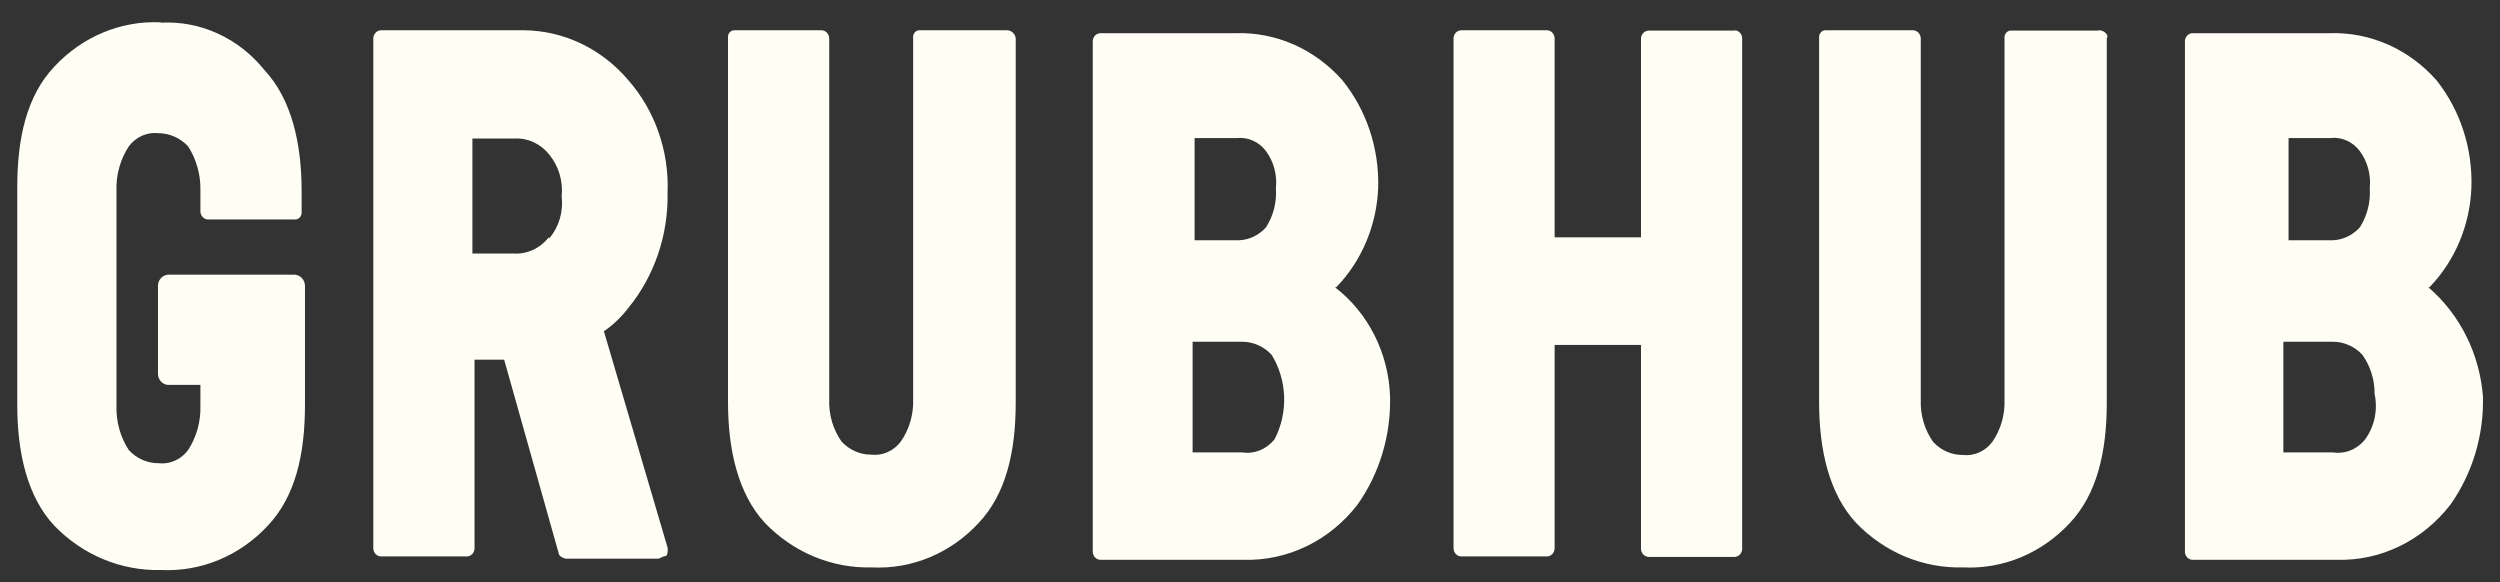 <svg width="73" height="17" viewBox="0 0 73 17" fill="none" xmlns="http://www.w3.org/2000/svg">
<rect x="0" y="0" width="73" height="17" fill="#333333" stroke="none"/>
<path d="M50.658 0.894H48.135C48.079 0.896 48.025 0.921 47.985 0.962C47.944 1.004 47.92 1.061 47.917 1.12V6.931H45.395V1.111C45.391 1.052 45.368 0.996 45.328 0.954C45.289 0.913 45.236 0.888 45.181 0.884H42.658C42.602 0.888 42.55 0.913 42.511 0.954C42.471 0.996 42.447 1.052 42.444 1.111V16.021C42.447 16.08 42.471 16.136 42.511 16.177C42.55 16.219 42.602 16.244 42.658 16.247H45.181C45.236 16.244 45.289 16.219 45.328 16.177C45.368 16.136 45.391 16.08 45.395 16.021V10.073H47.917V16.035C47.921 16.095 47.946 16.15 47.986 16.192C48.026 16.233 48.079 16.258 48.135 16.262H50.658C50.713 16.258 50.766 16.233 50.805 16.192C50.845 16.15 50.868 16.094 50.871 16.035V1.111C50.868 1.052 50.845 0.996 50.805 0.954C50.766 0.913 50.713 0.888 50.658 0.884V0.894ZM29.4 0.884H26.878C26.849 0.88 26.819 0.882 26.791 0.892C26.763 0.901 26.737 0.918 26.716 0.94C26.696 0.962 26.68 0.989 26.671 1.019C26.662 1.048 26.659 1.08 26.664 1.111V11.672C26.677 12.111 26.549 12.541 26.303 12.894C26.201 13.03 26.069 13.136 25.917 13.203C25.766 13.27 25.601 13.295 25.438 13.276C25.277 13.277 25.118 13.243 24.97 13.177C24.821 13.112 24.686 13.015 24.574 12.894C24.325 12.542 24.198 12.111 24.213 11.672V1.111C24.21 1.051 24.185 0.995 24.145 0.953C24.105 0.911 24.051 0.887 23.994 0.884H21.472C21.443 0.88 21.413 0.882 21.385 0.892C21.357 0.901 21.332 0.918 21.311 0.94C21.29 0.962 21.274 0.989 21.265 1.019C21.256 1.048 21.254 1.08 21.258 1.111V11.752C21.258 13.125 21.548 14.417 22.337 15.271C22.748 15.697 23.236 16.031 23.772 16.254C24.308 16.477 24.881 16.584 25.456 16.568C26.033 16.598 26.61 16.497 27.147 16.274C27.685 16.05 28.172 15.708 28.576 15.271C29.369 14.431 29.659 13.21 29.659 11.752V1.111C29.649 1.05 29.619 0.994 29.576 0.953C29.532 0.912 29.476 0.888 29.418 0.884H29.4ZM4.702 0.653C4.125 0.624 3.549 0.725 3.012 0.949C2.474 1.172 1.987 1.514 1.583 1.95C0.79 2.79 0.504 4.007 0.504 5.469V11.828C0.504 13.2 0.79 14.497 1.583 15.347C1.994 15.773 2.483 16.107 3.018 16.33C3.554 16.552 4.127 16.659 4.702 16.644C5.279 16.672 5.856 16.572 6.393 16.348C6.931 16.125 7.418 15.783 7.822 15.347C8.615 14.507 8.905 13.29 8.905 11.828V8.328C8.899 8.249 8.866 8.174 8.813 8.118C8.76 8.062 8.69 8.028 8.615 8.021H4.903C4.828 8.027 4.757 8.061 4.704 8.117C4.651 8.173 4.618 8.248 4.613 8.328V10.931C4.618 11.011 4.649 11.087 4.703 11.143C4.756 11.2 4.827 11.233 4.903 11.238H5.852V11.847C5.866 12.309 5.739 12.763 5.491 13.144C5.389 13.28 5.257 13.386 5.106 13.453C4.954 13.52 4.79 13.545 4.627 13.526C4.466 13.527 4.306 13.493 4.158 13.427C4.009 13.362 3.875 13.265 3.762 13.144C3.513 12.764 3.387 12.309 3.401 11.847V5.568C3.386 5.106 3.513 4.651 3.762 4.271C3.864 4.136 3.997 4.03 4.148 3.963C4.299 3.896 4.464 3.871 4.627 3.889C4.951 3.891 5.262 4.028 5.491 4.271C5.737 4.653 5.863 5.107 5.852 5.568V6.181C5.855 6.24 5.879 6.296 5.918 6.338C5.958 6.38 6.01 6.405 6.066 6.408H8.588C8.618 6.413 8.648 6.41 8.676 6.4C8.704 6.391 8.73 6.374 8.751 6.352C8.772 6.33 8.788 6.303 8.798 6.274C8.807 6.244 8.811 6.213 8.807 6.181V5.568C8.807 4.196 8.517 2.899 7.724 2.049C7.353 1.586 6.885 1.219 6.358 0.979C5.831 0.738 5.258 0.63 4.685 0.663L4.702 0.653ZM37.217 12.828C37.102 12.972 36.955 13.082 36.789 13.149C36.623 13.216 36.444 13.237 36.268 13.21H34.824V9.979H36.268C36.428 9.978 36.588 10.011 36.736 10.077C36.885 10.143 37.02 10.239 37.132 10.361C37.356 10.725 37.482 11.147 37.497 11.582C37.512 12.016 37.415 12.447 37.217 12.828ZM34.824 4.031H36.121C36.281 4.014 36.442 4.041 36.59 4.108C36.738 4.174 36.867 4.279 36.967 4.413C37.193 4.719 37.297 5.107 37.257 5.493C37.285 5.899 37.183 6.302 36.967 6.639C36.761 6.868 36.478 7.004 36.178 7.016H34.882V4.031H34.824ZM39.017 8.389C39.763 7.621 40.201 6.579 40.243 5.479C40.275 4.332 39.901 3.213 39.196 2.342C38.798 1.891 38.314 1.536 37.776 1.299C37.238 1.062 36.658 0.95 36.076 0.969H32.123C32.067 0.973 32.015 0.998 31.975 1.039C31.936 1.081 31.912 1.137 31.909 1.196V16.12C31.912 16.179 31.936 16.235 31.975 16.276C32.015 16.318 32.067 16.343 32.123 16.346H36.317C36.95 16.364 37.58 16.228 38.156 15.948C38.732 15.669 39.24 15.253 39.641 14.733C40.28 13.828 40.614 12.722 40.59 11.592C40.571 10.963 40.416 10.348 40.137 9.793C39.858 9.238 39.463 8.757 38.982 8.389H39.017ZM16.022 6.931C15.899 7.089 15.742 7.214 15.565 7.296C15.387 7.378 15.194 7.415 15.001 7.403H13.794V4.045H15.019C15.212 4.034 15.405 4.071 15.582 4.153C15.759 4.235 15.916 4.359 16.04 4.516C16.176 4.683 16.279 4.877 16.341 5.087C16.403 5.298 16.424 5.519 16.401 5.738C16.427 5.957 16.408 6.18 16.346 6.39C16.283 6.601 16.179 6.795 16.04 6.96L16.022 6.931ZM17.617 9.686C17.89 9.499 18.134 9.269 18.339 9.002C19.105 8.07 19.516 6.87 19.493 5.634C19.518 5.03 19.428 4.428 19.23 3.861C19.032 3.294 18.729 2.774 18.339 2.332C17.955 1.881 17.487 1.519 16.964 1.27C16.44 1.02 15.874 0.889 15.3 0.884H11.12C11.063 0.887 11.01 0.911 10.969 0.953C10.929 0.995 10.905 1.051 10.901 1.111V16.021C10.905 16.081 10.929 16.137 10.969 16.179C11.01 16.221 11.063 16.245 11.12 16.247H13.642C13.698 16.244 13.75 16.219 13.79 16.177C13.829 16.136 13.853 16.08 13.856 16.021V10.502H14.721L16.316 16.163C16.316 16.238 16.463 16.313 16.534 16.313H19.208C19.279 16.313 19.355 16.238 19.427 16.238C19.498 16.238 19.498 16.082 19.498 16.007L17.635 9.677L17.617 9.686ZM69.063 12.828C68.95 12.972 68.803 13.083 68.638 13.15C68.472 13.217 68.293 13.237 68.118 13.21H66.674V9.979H68.118C68.279 9.978 68.438 10.012 68.587 10.078C68.735 10.143 68.87 10.239 68.983 10.361C69.217 10.691 69.342 11.094 69.339 11.507C69.387 11.735 69.388 11.972 69.34 12.2C69.292 12.428 69.198 12.642 69.063 12.828ZM66.746 4.031H68.042C68.205 4.011 68.37 4.036 68.522 4.103C68.673 4.17 68.805 4.276 68.907 4.413C69.133 4.719 69.237 5.107 69.197 5.493C69.225 5.899 69.123 6.302 68.907 6.639C68.7 6.868 68.417 7.004 68.118 7.016H66.826V4.031H66.746ZM70.939 8.389C71.684 7.621 72.123 6.579 72.165 5.479C72.204 4.335 71.84 3.217 71.144 2.342C70.746 1.891 70.262 1.536 69.724 1.299C69.186 1.062 68.607 0.95 68.025 0.969H64.014C63.958 0.973 63.905 0.998 63.866 1.039C63.827 1.081 63.803 1.137 63.8 1.196V16.12C63.803 16.179 63.827 16.235 63.866 16.276C63.905 16.318 63.958 16.343 64.014 16.346H68.23C68.863 16.365 69.493 16.229 70.069 15.949C70.645 15.669 71.153 15.253 71.554 14.733C72.193 13.828 72.527 12.722 72.503 11.592C72.457 10.971 72.291 10.367 72.017 9.817C71.743 9.266 71.365 8.78 70.908 8.389H70.939ZM61.273 0.894H58.751C58.721 0.889 58.691 0.892 58.663 0.901C58.635 0.911 58.609 0.928 58.588 0.95C58.567 0.971 58.551 0.998 58.541 1.028C58.532 1.058 58.528 1.089 58.532 1.12V11.681C58.546 12.119 58.421 12.55 58.176 12.903C58.074 13.039 57.941 13.145 57.79 13.212C57.639 13.278 57.474 13.304 57.311 13.285C57.15 13.286 56.99 13.253 56.842 13.188C56.693 13.122 56.559 13.025 56.447 12.903C56.198 12.551 56.071 12.12 56.086 11.681V1.111C56.081 1.051 56.057 0.996 56.017 0.954C55.977 0.912 55.923 0.888 55.867 0.884H53.336C53.307 0.88 53.277 0.882 53.248 0.892C53.22 0.902 53.195 0.918 53.173 0.94C53.152 0.962 53.136 0.989 53.127 1.018C53.117 1.048 53.114 1.08 53.118 1.111V11.752C53.118 13.125 53.407 14.417 54.2 15.271C54.612 15.697 55.1 16.032 55.636 16.255C56.172 16.477 56.745 16.584 57.32 16.568C57.897 16.597 58.473 16.496 59.011 16.273C59.548 16.049 60.035 15.708 60.44 15.271C61.228 14.431 61.518 13.21 61.518 11.752V1.111C61.589 1.035 61.447 0.884 61.291 0.884" fill="#FFFEF5"/>
</svg>
